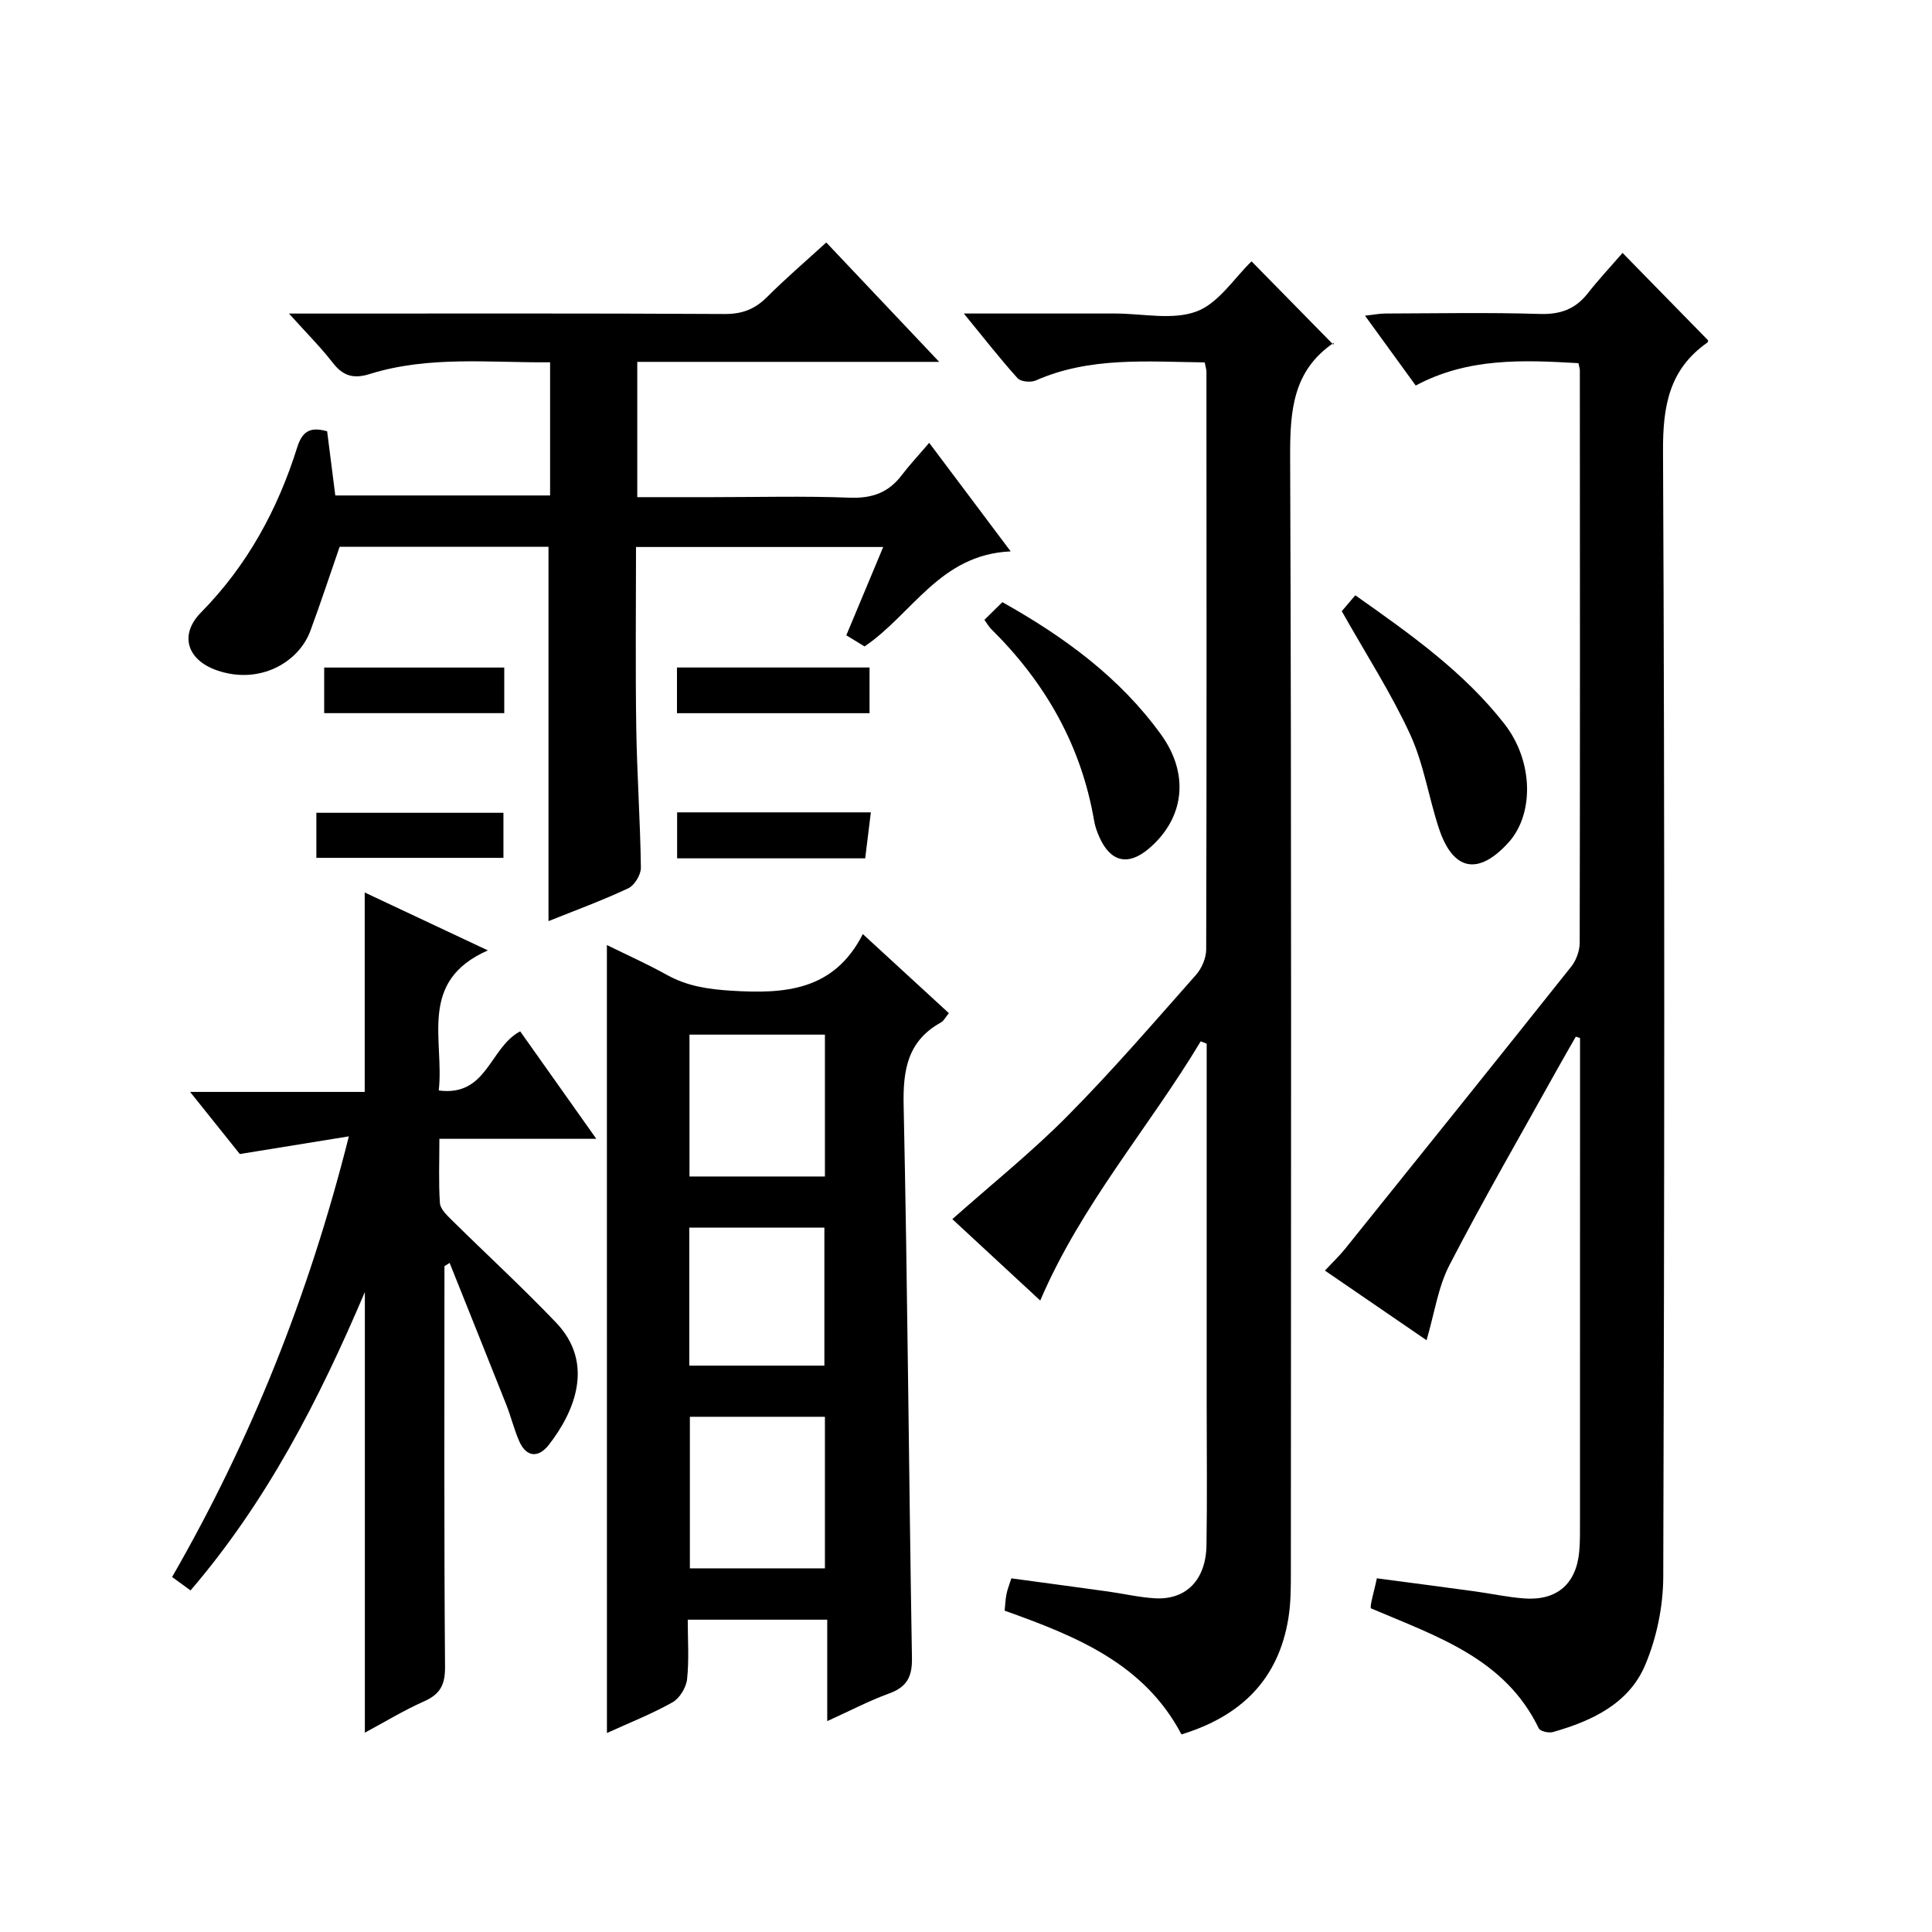 <?xml version="1.0" encoding="utf-8"?>
<svg version="1.1" id="ZDIC" xmlns="http://www.w3.org/2000/svg" xmlns:xlink="http://www.w3.org/1999/xlink" x="0px" y="0px"
	 viewBox="0 0 400 400" style="enable-background:new 0 0 400 400;" xml:space="preserve">

<g>
	
	<path d="M283.88,333.01c-0.42-0.18,0.71-3.84,1.18-6.24c6.97,0.93,13.63,1.79,20.27,2.7c3.42,0.47,6.81,1.22,10.24,1.47
		c6.75,0.49,10.75-2.97,11.39-9.65c0.2-2.15,0.15-4.33,0.16-6.5c0.01-31.67,0.01-63.34,0.01-95.01c0-1.62,0-3.24,0-4.86
		c-0.29-0.1-0.58-0.2-0.87-0.3c-1.34,2.34-2.69,4.68-4,7.03c-7.44,13.38-15.11,26.64-22.15,40.24c-2.38,4.59-3.12,10.02-4.76,15.59
		c-6.86-4.7-13.66-9.36-21.04-14.42c1.57-1.69,2.97-3,4.16-4.48c15.65-19.46,31.29-38.91,46.84-58.46c1.04-1.31,1.75-3.28,1.75-4.95
		c0.08-39.5,0.05-79.01,0.03-118.51c0-0.32-0.12-0.64-0.29-1.47c-11.41-0.66-22.85-1.18-33.69,4.63c-3.48-4.8-6.79-9.35-10.5-14.46
		c1.79-0.2,3-0.44,4.21-0.45c10.67-0.03,21.35-0.24,32.01,0.09c4.24,0.13,7.33-1,9.91-4.28c2.25-2.87,4.75-5.54,7.19-8.36
		c6.4,6.55,11.99,12.26,17.71,18.1c0.01-0.04,0.01,0.35-0.17,0.48c-7.9,5.54-9.21,13.16-9.16,22.48
		c0.37,77.67,0.29,155.35,0.05,233.02c-0.02,6.14-1.36,12.66-3.75,18.3c-3.38,8-11.04,11.57-19.08,13.86
		c-0.87,0.25-2.65-0.15-2.94-0.76C311.61,343.4,297.66,338.87,283.88,333.01z"/>
	<path d="M249.42,75.03c-11.98-0.14-23.76-1.2-34.97,3.74c-1.03,0.45-3.11,0.27-3.77-0.46c-3.63-4.03-6.97-8.32-11.13-13.4
		c10.17,0,19.26,0,28.34,0c1,0,2,0,3,0c5.67,0,11.87,1.43,16.85-0.43c4.56-1.7,7.81-6.94,11.38-10.37
		c5.31,5.41,10.87,11.07,16.95,17.26c0.16-0.95,0.21-0.5,0.05-0.38c-8.48,5.78-9.04,14.11-9.01,23.54
		c0.3,76.84,0.17,153.68,0.15,230.51c0,3.33,0.02,6.7-0.51,9.97c-2.04,12.65-9.75,20.29-22.14,24.08
		c-7.72-14.69-21.88-20.36-36.61-25.62c0.12-1.14,0.16-2.28,0.37-3.38c0.18-0.95,0.56-1.87,1.02-3.31
		c6.71,0.91,13.35,1.8,19.98,2.72c3.25,0.45,6.48,1.22,9.74,1.41c6.47,0.37,10.56-3.79,10.68-10.99c0.16-9.83,0.04-19.67,0.04-29.5
		c0-23.17,0-46.34,0-69.5c0-1.61,0-3.22,0-4.83c-0.41-0.17-0.82-0.33-1.23-0.5c-10.76,17.92-24.72,33.79-33.23,53.67
		c-6.15-5.7-12.11-11.21-18.2-16.85c8.08-7.18,16.41-13.85,23.87-21.39c9.25-9.33,17.84-19.32,26.56-29.16
		c1.21-1.36,2.13-3.52,2.13-5.31c0.11-39.84,0.07-79.67,0.05-119.51C249.81,76.59,249.63,76.11,249.42,75.03z"/>
	<path d="M125.65,195.66c4.18,2.06,8.39,3.94,12.4,6.17c4.18,2.33,8.51,2.98,13.28,3.28c11.1,0.7,21.32,0.06,27.31-11.72
		c6.38,5.87,11.97,11.01,17.81,16.37c-0.65,0.79-1.03,1.59-1.66,1.94c-6.89,3.83-7.86,9.81-7.7,17.19
		c0.82,38.11,1.07,76.24,1.72,114.36c0.07,3.95-1.06,6.03-4.74,7.37c-4.15,1.51-8.1,3.59-12.8,5.72c0-7.26,0-13.96,0-21
		c-9.76,0-18.99,0-28.88,0c0,4.13,0.3,8.27-0.14,12.34c-0.19,1.72-1.55,3.94-3.02,4.77c-4.29,2.41-8.92,4.23-13.57,6.35
		C125.65,304.37,125.65,250.27,125.65,195.66z M170.79,293.33c-9.6,0-18.8,0-27.96,0c0,10.71,0,21.06,0,31.38
		c9.54,0,18.63,0,27.96,0C170.79,314.21,170.79,303.96,170.79,293.33z M142.75,214.21c0,10.03,0,19.74,0,29.37
		c9.59,0,18.81,0,28.04,0c0-9.96,0-19.54,0-29.37C161.44,214.21,152.35,214.21,142.75,214.21z M170.68,282.74
		c0-9.76,0-19.13,0-28.58c-9.47,0-18.56,0-27.97,0c0,9.59,0,18.97,0,28.58C152.09,282.74,161.18,282.74,170.68,282.74z"/>
	<path d="M209.25,114.16c-14.64,0.64-20.28,12.91-30.25,19.68c-0.98-0.6-2.22-1.36-3.78-2.31c2.51-6.01,4.99-11.92,7.64-18.28
		c-17.2,0-33.89,0-51.18,0c0,12.57-0.14,25,0.05,37.44c0.15,9.65,0.83,19.29,0.96,28.94c0.02,1.46-1.31,3.67-2.61,4.28
		c-5.36,2.52-10.94,4.56-16.52,6.8c0-25.94,0-51.59,0-77.51c-14.5,0-29.09,0-43.24,0c-2.06,5.95-3.96,11.73-6.07,17.43
		c-2.45,6.59-10.6,11.22-19.39,8.14c-6.15-2.16-7.78-7.36-3.25-11.96c9.58-9.73,15.88-21.31,19.92-34.18
		c1.03-3.27,2.61-4.35,6.2-3.34c0.53,4.17,1.09,8.57,1.69,13.29c14.77,0,29.49,0,44.47,0c0-9.1,0-18.03,0-27.57
		c-12.55,0.11-25.12-1.4-37.36,2.43c-3.38,1.06-5.53,0.38-7.66-2.36c-2.52-3.25-5.46-6.18-9.04-10.16c2.76,0,4.49,0,6.23,0
		c28,0,56-0.07,84,0.09c3.66,0.02,6.27-1.03,8.79-3.55c3.75-3.76,7.8-7.22,12.22-11.26c7.62,8.06,15.08,15.94,23.38,24.72
		c-21.55,0-41.92,0-62.51,0c0,9.5,0,18.43,0,28.01c5.23,0,10.35,0,15.46,0c9.5,0,19.01-0.26,28.5,0.11
		c4.6,0.18,8.03-1.02,10.78-4.64c1.61-2.12,3.44-4.07,5.7-6.72C198.13,99.36,203.28,106.21,209.25,114.16z"/>
	<path d="M92.02,262.15c0,27.63-0.1,55.27,0.12,82.9c0.03,3.76-0.98,5.7-4.33,7.19c-4.2,1.86-8.15,4.28-12.27,6.49
		c0-30.36,0-60.26,0-91.23c-9.57,22.5-20.36,43.43-36.09,61.78c-1.38-1-2.53-1.84-3.82-2.78c16.35-28.41,28.29-58.27,36.6-91.23
		c-7.71,1.25-14.66,2.38-22.58,3.66c-2.71-3.39-6.18-7.72-10.29-12.86c12.71,0,24.41,0,36.15,0c0-13.92,0-27.32,0-41.29
		c8.13,3.82,16.25,7.64,25.5,11.99c-14.55,6.4-8.99,18.48-10.17,29c10.05,1.33,10.52-8.93,16.86-12.24
		c4.99,7.04,10.11,14.28,15.76,22.25c-11.12,0-21.48,0-32.49,0c0,4.79-0.18,9.06,0.11,13.31c0.08,1.19,1.37,2.44,2.36,3.42
		c7.21,7.12,14.68,13.99,21.68,21.31c8.1,8.47,3.79,18.55-1.5,25.33c-2.09,2.68-4.63,2.66-6.14-0.81c-1.06-2.43-1.68-5.04-2.66-7.51
		c-3.88-9.8-7.82-19.57-11.73-29.36C92.74,261.68,92.38,261.91,92.02,262.15z"/>
	<path d="M277.8,126.54c0.48-0.56,1.54-1.81,2.8-3.29c11.49,8.1,22.49,15.89,30.87,26.62c6.05,7.74,6.15,18.71,0.86,24.55
		c-6.25,6.9-11.49,5.93-14.41-2.89c-2.14-6.46-3.15-13.38-5.97-19.5C288.01,143.48,282.85,135.5,277.8,126.54z"/>
	<path d="M203.81,128.33c1.24-1.22,2.4-2.36,3.72-3.66c12.84,7.2,24.29,15.58,32.83,27.38c5.98,8.26,4.87,17.39-2.52,23.66
		c-4.27,3.62-7.92,2.78-10.22-2.38c-0.47-1.06-0.88-2.18-1.08-3.32c-2.66-15.66-10.13-28.72-21.34-39.79
		C204.75,129.78,204.43,129.19,203.81,128.33z"/>
	<path d="M140.16,147.66c0-3.32,0-6.25,0-9.46c13.32,0,26.41,0,39.87,0c0,3.1,0,6.14,0,9.46
		C166.83,147.66,153.74,147.66,140.16,147.66z"/>
	<path d="M65.5,177.61c0-3.16,0-6.08,0-9.33c12.88,0,25.59,0,38.73,0c0,2.93,0,5.95,0,9.33C91.52,177.61,78.81,177.61,65.5,177.61z"
		/>
	<path d="M140.19,177.71c0-3.42,0-6.36,0-9.52c13.35,0,26.44,0,40.11,0c-0.4,3.24-0.77,6.28-1.17,9.52
		C166.09,177.71,153.33,177.71,140.19,177.71z"/>
	<path d="M104.4,138.21c0,3.32,0,6.24,0,9.44c-12.47,0-24.69,0-37.28,0c0-3.08,0-6.11,0-9.44
		C79.43,138.21,91.68,138.21,104.4,138.21z"/>
	
	
	
</g>
</svg>
